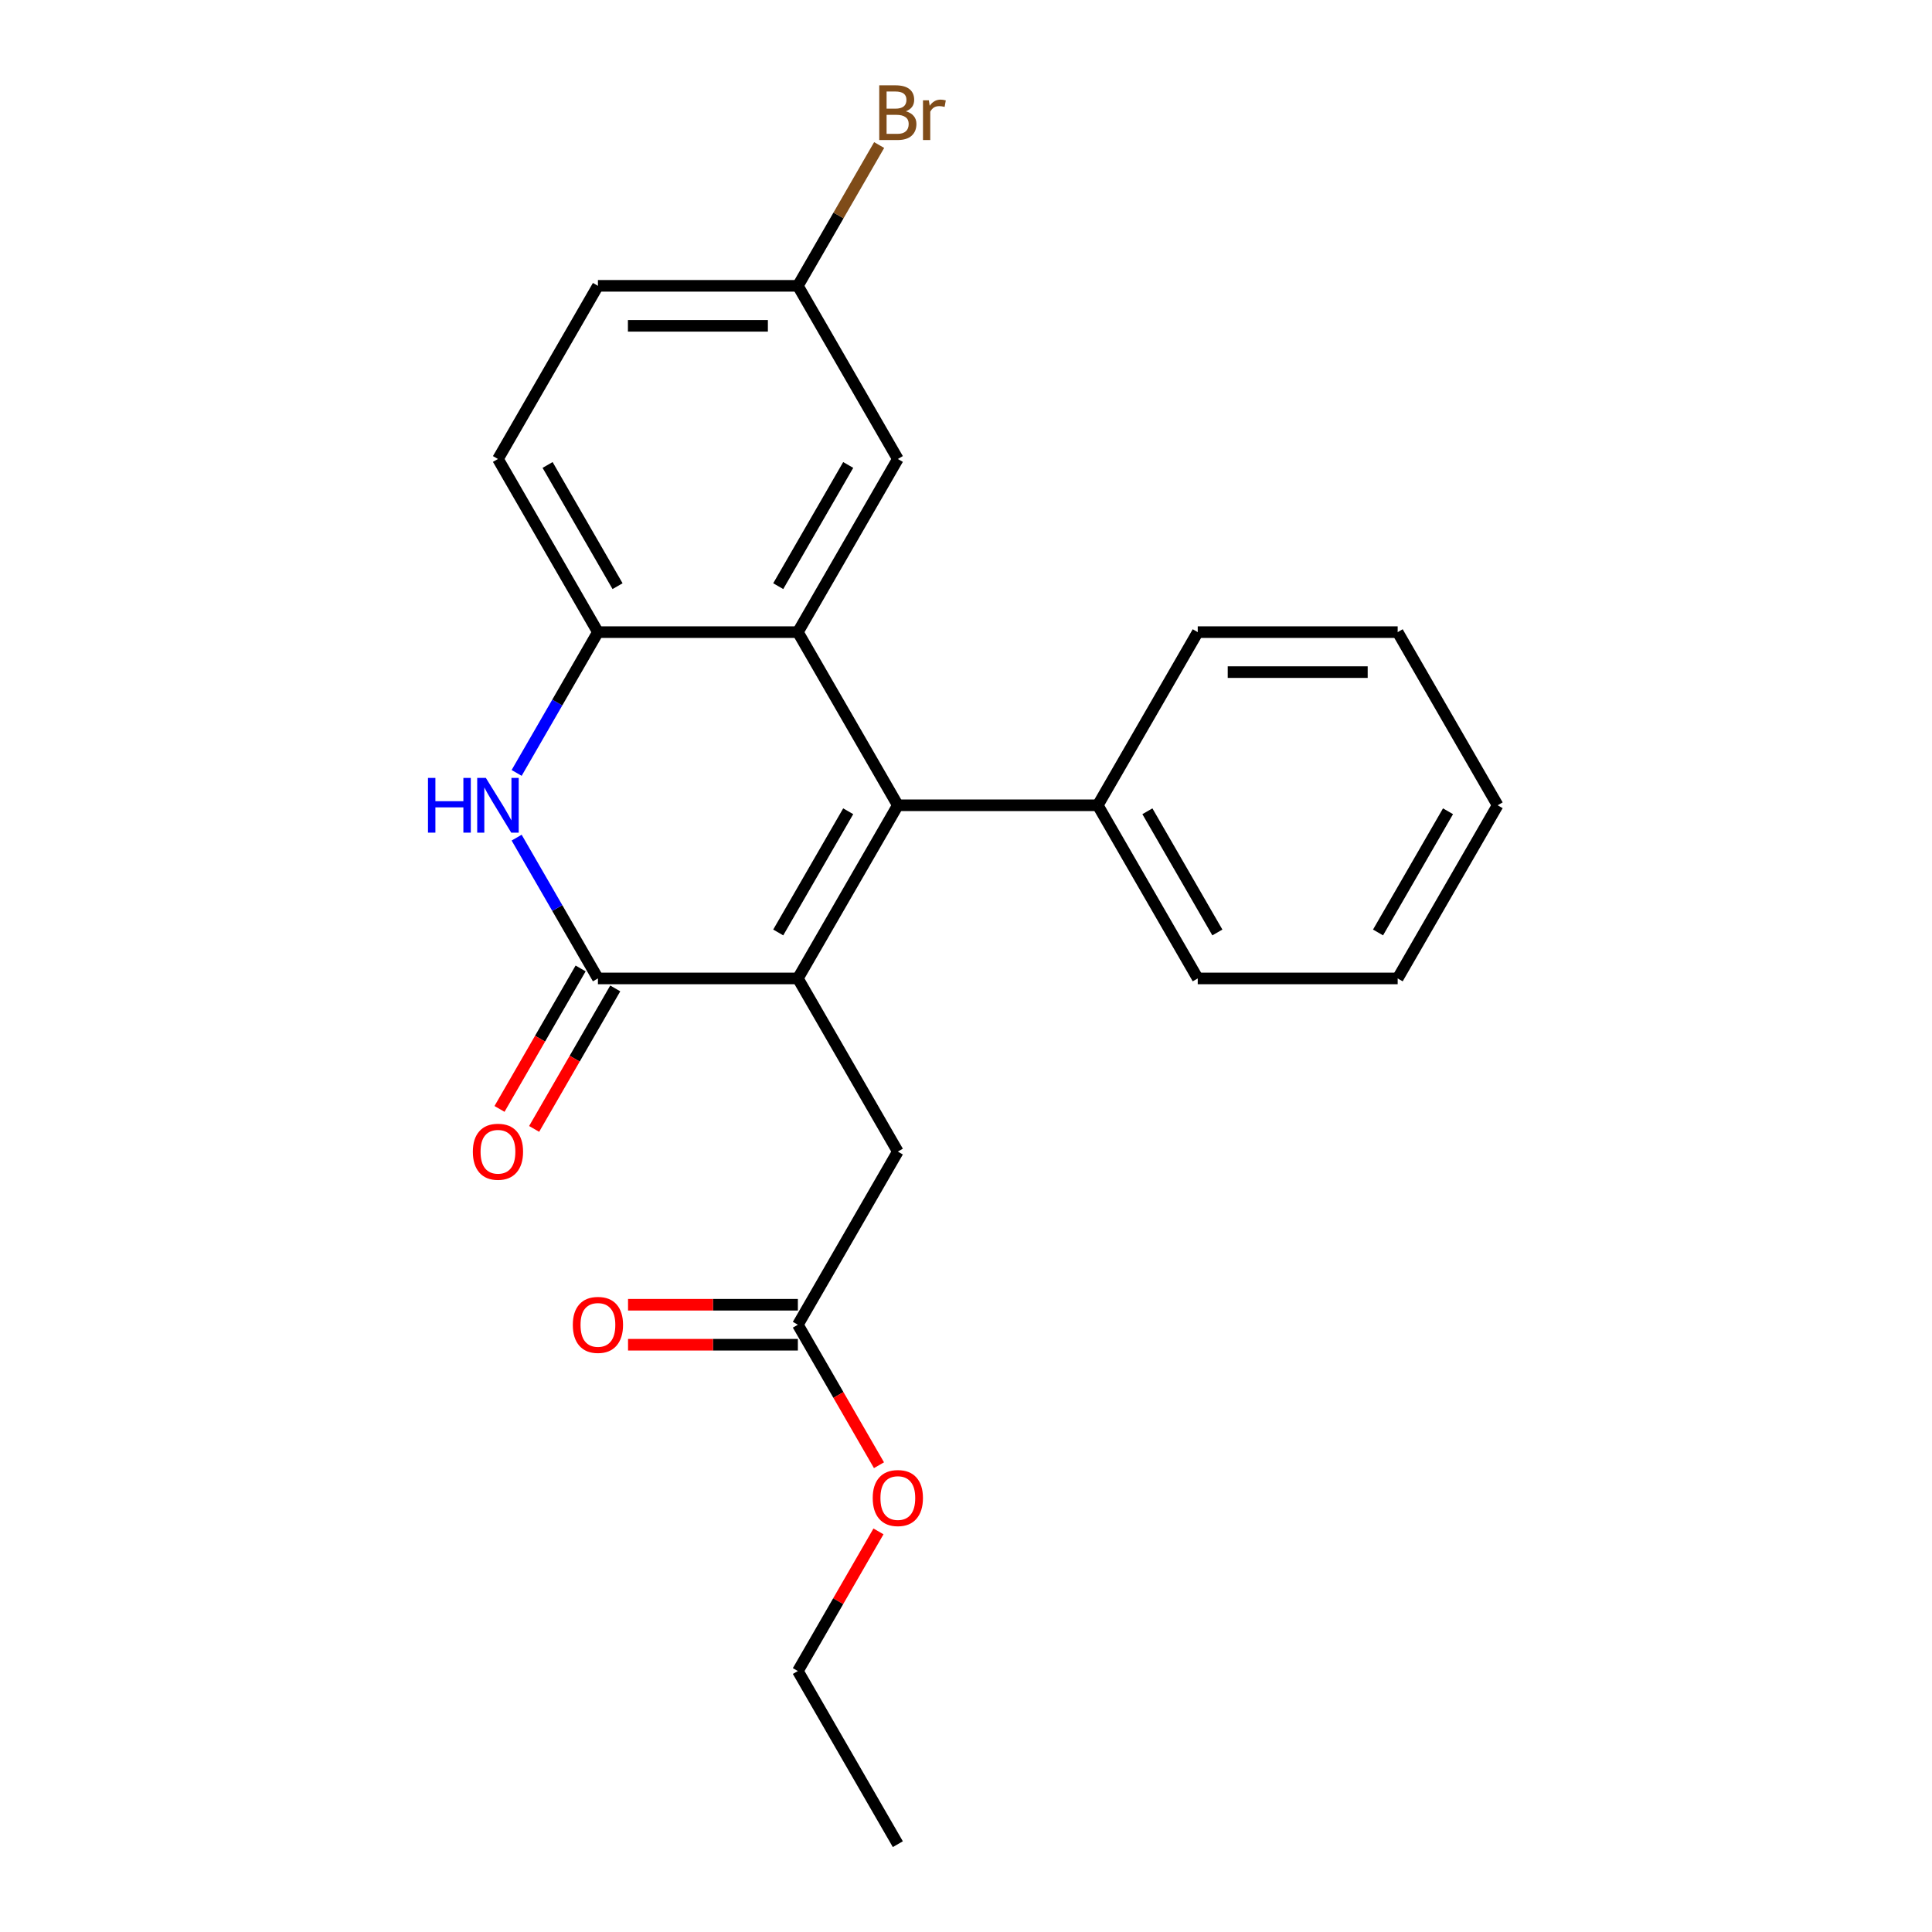 <?xml version='1.0' encoding='iso-8859-1'?>
<svg version='1.1' baseProfile='full'
              xmlns='http://www.w3.org/2000/svg'
                      xmlns:rdkit='http://www.rdkit.org/xml'
                      xmlns:xlink='http://www.w3.org/1999/xlink'
                  xml:space='preserve'
width='1000px' height='1000px' viewBox='0 0 1000 1000'>
<!-- END OF HEADER -->
<rect style='opacity:1.0;fill:#FFFFFF;stroke:none' width='1000' height='1000' x='0' y='0'> </rect>
<path class='bond-0' d='M 412.974,506.435 L 464.717,416.813' style='fill:none;fill-rule:evenodd;stroke:#000000;stroke-width:6px;stroke-linecap:butt;stroke-linejoin:miter;stroke-opacity:1' />
<path class='bond-0' d='M 402.811,482.643 L 439.031,419.908' style='fill:none;fill-rule:evenodd;stroke:#000000;stroke-width:6px;stroke-linecap:butt;stroke-linejoin:miter;stroke-opacity:1' />
<path class='bond-1' d='M 412.974,506.435 L 309.487,506.435' style='fill:none;fill-rule:evenodd;stroke:#000000;stroke-width:6px;stroke-linecap:butt;stroke-linejoin:miter;stroke-opacity:1' />
<path class='bond-5' d='M 412.974,506.435 L 464.717,596.057' style='fill:none;fill-rule:evenodd;stroke:#000000;stroke-width:6px;stroke-linecap:butt;stroke-linejoin:miter;stroke-opacity:1' />
<path class='bond-2' d='M 464.717,416.813 L 412.974,327.191' style='fill:none;fill-rule:evenodd;stroke:#000000;stroke-width:6px;stroke-linecap:butt;stroke-linejoin:miter;stroke-opacity:1' />
<path class='bond-8' d='M 464.717,416.813 L 568.204,416.813' style='fill:none;fill-rule:evenodd;stroke:#000000;stroke-width:6px;stroke-linecap:butt;stroke-linejoin:miter;stroke-opacity:1' />
<path class='bond-3' d='M 309.487,506.435 L 288.45,469.998' style='fill:none;fill-rule:evenodd;stroke:#000000;stroke-width:6px;stroke-linecap:butt;stroke-linejoin:miter;stroke-opacity:1' />
<path class='bond-3' d='M 288.45,469.998 L 267.413,433.56' style='fill:none;fill-rule:evenodd;stroke:#0000FF;stroke-width:6px;stroke-linecap:butt;stroke-linejoin:miter;stroke-opacity:1' />
<path class='bond-9' d='M 300.525,501.261 L 279.534,537.618' style='fill:none;fill-rule:evenodd;stroke:#000000;stroke-width:6px;stroke-linecap:butt;stroke-linejoin:miter;stroke-opacity:1' />
<path class='bond-9' d='M 279.534,537.618 L 258.543,573.976' style='fill:none;fill-rule:evenodd;stroke:#FF0000;stroke-width:6px;stroke-linecap:butt;stroke-linejoin:miter;stroke-opacity:1' />
<path class='bond-9' d='M 318.449,511.609 L 297.458,547.967' style='fill:none;fill-rule:evenodd;stroke:#000000;stroke-width:6px;stroke-linecap:butt;stroke-linejoin:miter;stroke-opacity:1' />
<path class='bond-9' d='M 297.458,547.967 L 276.467,584.324' style='fill:none;fill-rule:evenodd;stroke:#FF0000;stroke-width:6px;stroke-linecap:butt;stroke-linejoin:miter;stroke-opacity:1' />
<path class='bond-7' d='M 412.974,327.191 L 464.717,237.569' style='fill:none;fill-rule:evenodd;stroke:#000000;stroke-width:6px;stroke-linecap:butt;stroke-linejoin:miter;stroke-opacity:1' />
<path class='bond-7' d='M 402.811,303.399 L 439.031,240.664' style='fill:none;fill-rule:evenodd;stroke:#000000;stroke-width:6px;stroke-linecap:butt;stroke-linejoin:miter;stroke-opacity:1' />
<path class='bond-23' d='M 412.974,327.191 L 309.487,327.191' style='fill:none;fill-rule:evenodd;stroke:#000000;stroke-width:6px;stroke-linecap:butt;stroke-linejoin:miter;stroke-opacity:1' />
<path class='bond-4' d='M 267.413,400.066 L 288.45,363.628' style='fill:none;fill-rule:evenodd;stroke:#0000FF;stroke-width:6px;stroke-linecap:butt;stroke-linejoin:miter;stroke-opacity:1' />
<path class='bond-4' d='M 288.45,363.628 L 309.487,327.191' style='fill:none;fill-rule:evenodd;stroke:#000000;stroke-width:6px;stroke-linecap:butt;stroke-linejoin:miter;stroke-opacity:1' />
<path class='bond-10' d='M 309.487,327.191 L 257.744,237.569' style='fill:none;fill-rule:evenodd;stroke:#000000;stroke-width:6px;stroke-linecap:butt;stroke-linejoin:miter;stroke-opacity:1' />
<path class='bond-10' d='M 319.65,303.399 L 283.43,240.664' style='fill:none;fill-rule:evenodd;stroke:#000000;stroke-width:6px;stroke-linecap:butt;stroke-linejoin:miter;stroke-opacity:1' />
<path class='bond-6' d='M 464.717,596.057 L 412.974,685.679' style='fill:none;fill-rule:evenodd;stroke:#000000;stroke-width:6px;stroke-linecap:butt;stroke-linejoin:miter;stroke-opacity:1' />
<path class='bond-11' d='M 412.974,675.331 L 369.024,675.331' style='fill:none;fill-rule:evenodd;stroke:#000000;stroke-width:6px;stroke-linecap:butt;stroke-linejoin:miter;stroke-opacity:1' />
<path class='bond-11' d='M 369.024,675.331 L 325.074,675.331' style='fill:none;fill-rule:evenodd;stroke:#FF0000;stroke-width:6px;stroke-linecap:butt;stroke-linejoin:miter;stroke-opacity:1' />
<path class='bond-11' d='M 412.974,696.028 L 369.024,696.028' style='fill:none;fill-rule:evenodd;stroke:#000000;stroke-width:6px;stroke-linecap:butt;stroke-linejoin:miter;stroke-opacity:1' />
<path class='bond-11' d='M 369.024,696.028 L 325.074,696.028' style='fill:none;fill-rule:evenodd;stroke:#FF0000;stroke-width:6px;stroke-linecap:butt;stroke-linejoin:miter;stroke-opacity:1' />
<path class='bond-14' d='M 412.974,685.679 L 433.965,722.037' style='fill:none;fill-rule:evenodd;stroke:#000000;stroke-width:6px;stroke-linecap:butt;stroke-linejoin:miter;stroke-opacity:1' />
<path class='bond-14' d='M 433.965,722.037 L 454.956,758.394' style='fill:none;fill-rule:evenodd;stroke:#FF0000;stroke-width:6px;stroke-linecap:butt;stroke-linejoin:miter;stroke-opacity:1' />
<path class='bond-12' d='M 464.717,237.569 L 412.974,147.947' style='fill:none;fill-rule:evenodd;stroke:#000000;stroke-width:6px;stroke-linecap:butt;stroke-linejoin:miter;stroke-opacity:1' />
<path class='bond-16' d='M 568.204,416.813 L 619.947,506.435' style='fill:none;fill-rule:evenodd;stroke:#000000;stroke-width:6px;stroke-linecap:butt;stroke-linejoin:miter;stroke-opacity:1' />
<path class='bond-16' d='M 593.89,419.908 L 630.11,482.643' style='fill:none;fill-rule:evenodd;stroke:#000000;stroke-width:6px;stroke-linecap:butt;stroke-linejoin:miter;stroke-opacity:1' />
<path class='bond-17' d='M 568.204,416.813 L 619.947,327.191' style='fill:none;fill-rule:evenodd;stroke:#000000;stroke-width:6px;stroke-linecap:butt;stroke-linejoin:miter;stroke-opacity:1' />
<path class='bond-13' d='M 257.744,237.569 L 309.487,147.947' style='fill:none;fill-rule:evenodd;stroke:#000000;stroke-width:6px;stroke-linecap:butt;stroke-linejoin:miter;stroke-opacity:1' />
<path class='bond-15' d='M 412.974,147.947 L 434.011,111.509' style='fill:none;fill-rule:evenodd;stroke:#000000;stroke-width:6px;stroke-linecap:butt;stroke-linejoin:miter;stroke-opacity:1' />
<path class='bond-15' d='M 434.011,111.509 L 455.048,75.072' style='fill:none;fill-rule:evenodd;stroke:#7F4C19;stroke-width:6px;stroke-linecap:butt;stroke-linejoin:miter;stroke-opacity:1' />
<path class='bond-24' d='M 412.974,147.947 L 309.487,147.947' style='fill:none;fill-rule:evenodd;stroke:#000000;stroke-width:6px;stroke-linecap:butt;stroke-linejoin:miter;stroke-opacity:1' />
<path class='bond-24' d='M 397.451,168.644 L 325.01,168.644' style='fill:none;fill-rule:evenodd;stroke:#000000;stroke-width:6px;stroke-linecap:butt;stroke-linejoin:miter;stroke-opacity:1' />
<path class='bond-18' d='M 454.702,792.648 L 433.838,828.786' style='fill:none;fill-rule:evenodd;stroke:#FF0000;stroke-width:6px;stroke-linecap:butt;stroke-linejoin:miter;stroke-opacity:1' />
<path class='bond-18' d='M 433.838,828.786 L 412.974,864.923' style='fill:none;fill-rule:evenodd;stroke:#000000;stroke-width:6px;stroke-linecap:butt;stroke-linejoin:miter;stroke-opacity:1' />
<path class='bond-21' d='M 619.947,506.435 L 723.434,506.435' style='fill:none;fill-rule:evenodd;stroke:#000000;stroke-width:6px;stroke-linecap:butt;stroke-linejoin:miter;stroke-opacity:1' />
<path class='bond-20' d='M 619.947,327.191 L 723.434,327.191' style='fill:none;fill-rule:evenodd;stroke:#000000;stroke-width:6px;stroke-linecap:butt;stroke-linejoin:miter;stroke-opacity:1' />
<path class='bond-20' d='M 635.47,347.888 L 707.911,347.888' style='fill:none;fill-rule:evenodd;stroke:#000000;stroke-width:6px;stroke-linecap:butt;stroke-linejoin:miter;stroke-opacity:1' />
<path class='bond-19' d='M 412.974,864.923 L 464.717,954.545' style='fill:none;fill-rule:evenodd;stroke:#000000;stroke-width:6px;stroke-linecap:butt;stroke-linejoin:miter;stroke-opacity:1' />
<path class='bond-22' d='M 723.434,327.191 L 775.177,416.813' style='fill:none;fill-rule:evenodd;stroke:#000000;stroke-width:6px;stroke-linecap:butt;stroke-linejoin:miter;stroke-opacity:1' />
<path class='bond-25' d='M 723.434,506.435 L 775.177,416.813' style='fill:none;fill-rule:evenodd;stroke:#000000;stroke-width:6px;stroke-linecap:butt;stroke-linejoin:miter;stroke-opacity:1' />
<path class='bond-25' d='M 713.271,482.643 L 749.491,419.908' style='fill:none;fill-rule:evenodd;stroke:#000000;stroke-width:6px;stroke-linecap:butt;stroke-linejoin:miter;stroke-opacity:1' />
<path  class='atom-4' d='M 221.524 402.653
L 225.364 402.653
L 225.364 414.693
L 239.844 414.693
L 239.844 402.653
L 243.684 402.653
L 243.684 430.973
L 239.844 430.973
L 239.844 417.893
L 225.364 417.893
L 225.364 430.973
L 221.524 430.973
L 221.524 402.653
' fill='#0000FF'/>
<path  class='atom-4' d='M 251.484 402.653
L 260.764 417.653
Q 261.684 419.133, 263.164 421.813
Q 264.644 424.493, 264.724 424.653
L 264.724 402.653
L 268.484 402.653
L 268.484 430.973
L 264.604 430.973
L 254.644 414.573
Q 253.484 412.653, 252.244 410.453
Q 251.044 408.253, 250.684 407.573
L 250.684 430.973
L 247.004 430.973
L 247.004 402.653
L 251.484 402.653
' fill='#0000FF'/>
<path  class='atom-10' d='M 244.744 596.137
Q 244.744 589.337, 248.104 585.537
Q 251.464 581.737, 257.744 581.737
Q 264.024 581.737, 267.384 585.537
Q 270.744 589.337, 270.744 596.137
Q 270.744 603.017, 267.344 606.937
Q 263.944 610.817, 257.744 610.817
Q 251.504 610.817, 248.104 606.937
Q 244.744 603.057, 244.744 596.137
M 257.744 607.617
Q 262.064 607.617, 264.384 604.737
Q 266.744 601.817, 266.744 596.137
Q 266.744 590.577, 264.384 587.777
Q 262.064 584.937, 257.744 584.937
Q 253.424 584.937, 251.064 587.737
Q 248.744 590.537, 248.744 596.137
Q 248.744 601.857, 251.064 604.737
Q 253.424 607.617, 257.744 607.617
' fill='#FF0000'/>
<path  class='atom-12' d='M 296.487 685.759
Q 296.487 678.959, 299.847 675.159
Q 303.207 671.359, 309.487 671.359
Q 315.767 671.359, 319.127 675.159
Q 322.487 678.959, 322.487 685.759
Q 322.487 692.639, 319.087 696.559
Q 315.687 700.439, 309.487 700.439
Q 303.247 700.439, 299.847 696.559
Q 296.487 692.679, 296.487 685.759
M 309.487 697.239
Q 313.807 697.239, 316.127 694.359
Q 318.487 691.439, 318.487 685.759
Q 318.487 680.199, 316.127 677.399
Q 313.807 674.559, 309.487 674.559
Q 305.167 674.559, 302.807 677.359
Q 300.487 680.159, 300.487 685.759
Q 300.487 691.479, 302.807 694.359
Q 305.167 697.239, 309.487 697.239
' fill='#FF0000'/>
<path  class='atom-15' d='M 451.717 775.381
Q 451.717 768.581, 455.077 764.781
Q 458.437 760.981, 464.717 760.981
Q 470.997 760.981, 474.357 764.781
Q 477.717 768.581, 477.717 775.381
Q 477.717 782.261, 474.317 786.181
Q 470.917 790.061, 464.717 790.061
Q 458.477 790.061, 455.077 786.181
Q 451.717 782.301, 451.717 775.381
M 464.717 786.861
Q 469.037 786.861, 471.357 783.981
Q 473.717 781.061, 473.717 775.381
Q 473.717 769.821, 471.357 767.021
Q 469.037 764.181, 464.717 764.181
Q 460.397 764.181, 458.037 766.981
Q 455.717 769.781, 455.717 775.381
Q 455.717 781.101, 458.037 783.981
Q 460.397 786.861, 464.717 786.861
' fill='#FF0000'/>
<path  class='atom-16' d='M 468.857 57.605
Q 471.577 58.365, 472.937 60.045
Q 474.337 61.685, 474.337 64.125
Q 474.337 68.045, 471.817 70.285
Q 469.337 72.485, 464.617 72.485
L 455.097 72.485
L 455.097 44.165
L 463.457 44.165
Q 468.297 44.165, 470.737 46.125
Q 473.177 48.085, 473.177 51.685
Q 473.177 55.965, 468.857 57.605
M 458.897 47.365
L 458.897 56.245
L 463.457 56.245
Q 466.257 56.245, 467.697 55.125
Q 469.177 53.965, 469.177 51.685
Q 469.177 47.365, 463.457 47.365
L 458.897 47.365
M 464.617 69.285
Q 467.377 69.285, 468.857 67.965
Q 470.337 66.645, 470.337 64.125
Q 470.337 61.805, 468.697 60.645
Q 467.097 59.445, 464.017 59.445
L 458.897 59.445
L 458.897 69.285
L 464.617 69.285
' fill='#7F4C19'/>
<path  class='atom-16' d='M 480.777 51.925
L 481.217 54.765
Q 483.377 51.565, 486.897 51.565
Q 488.017 51.565, 489.537 51.965
L 488.937 55.325
Q 487.217 54.925, 486.257 54.925
Q 484.577 54.925, 483.457 55.605
Q 482.377 56.245, 481.497 57.805
L 481.497 72.485
L 477.737 72.485
L 477.737 51.925
L 480.777 51.925
' fill='#7F4C19'/>
</svg>
